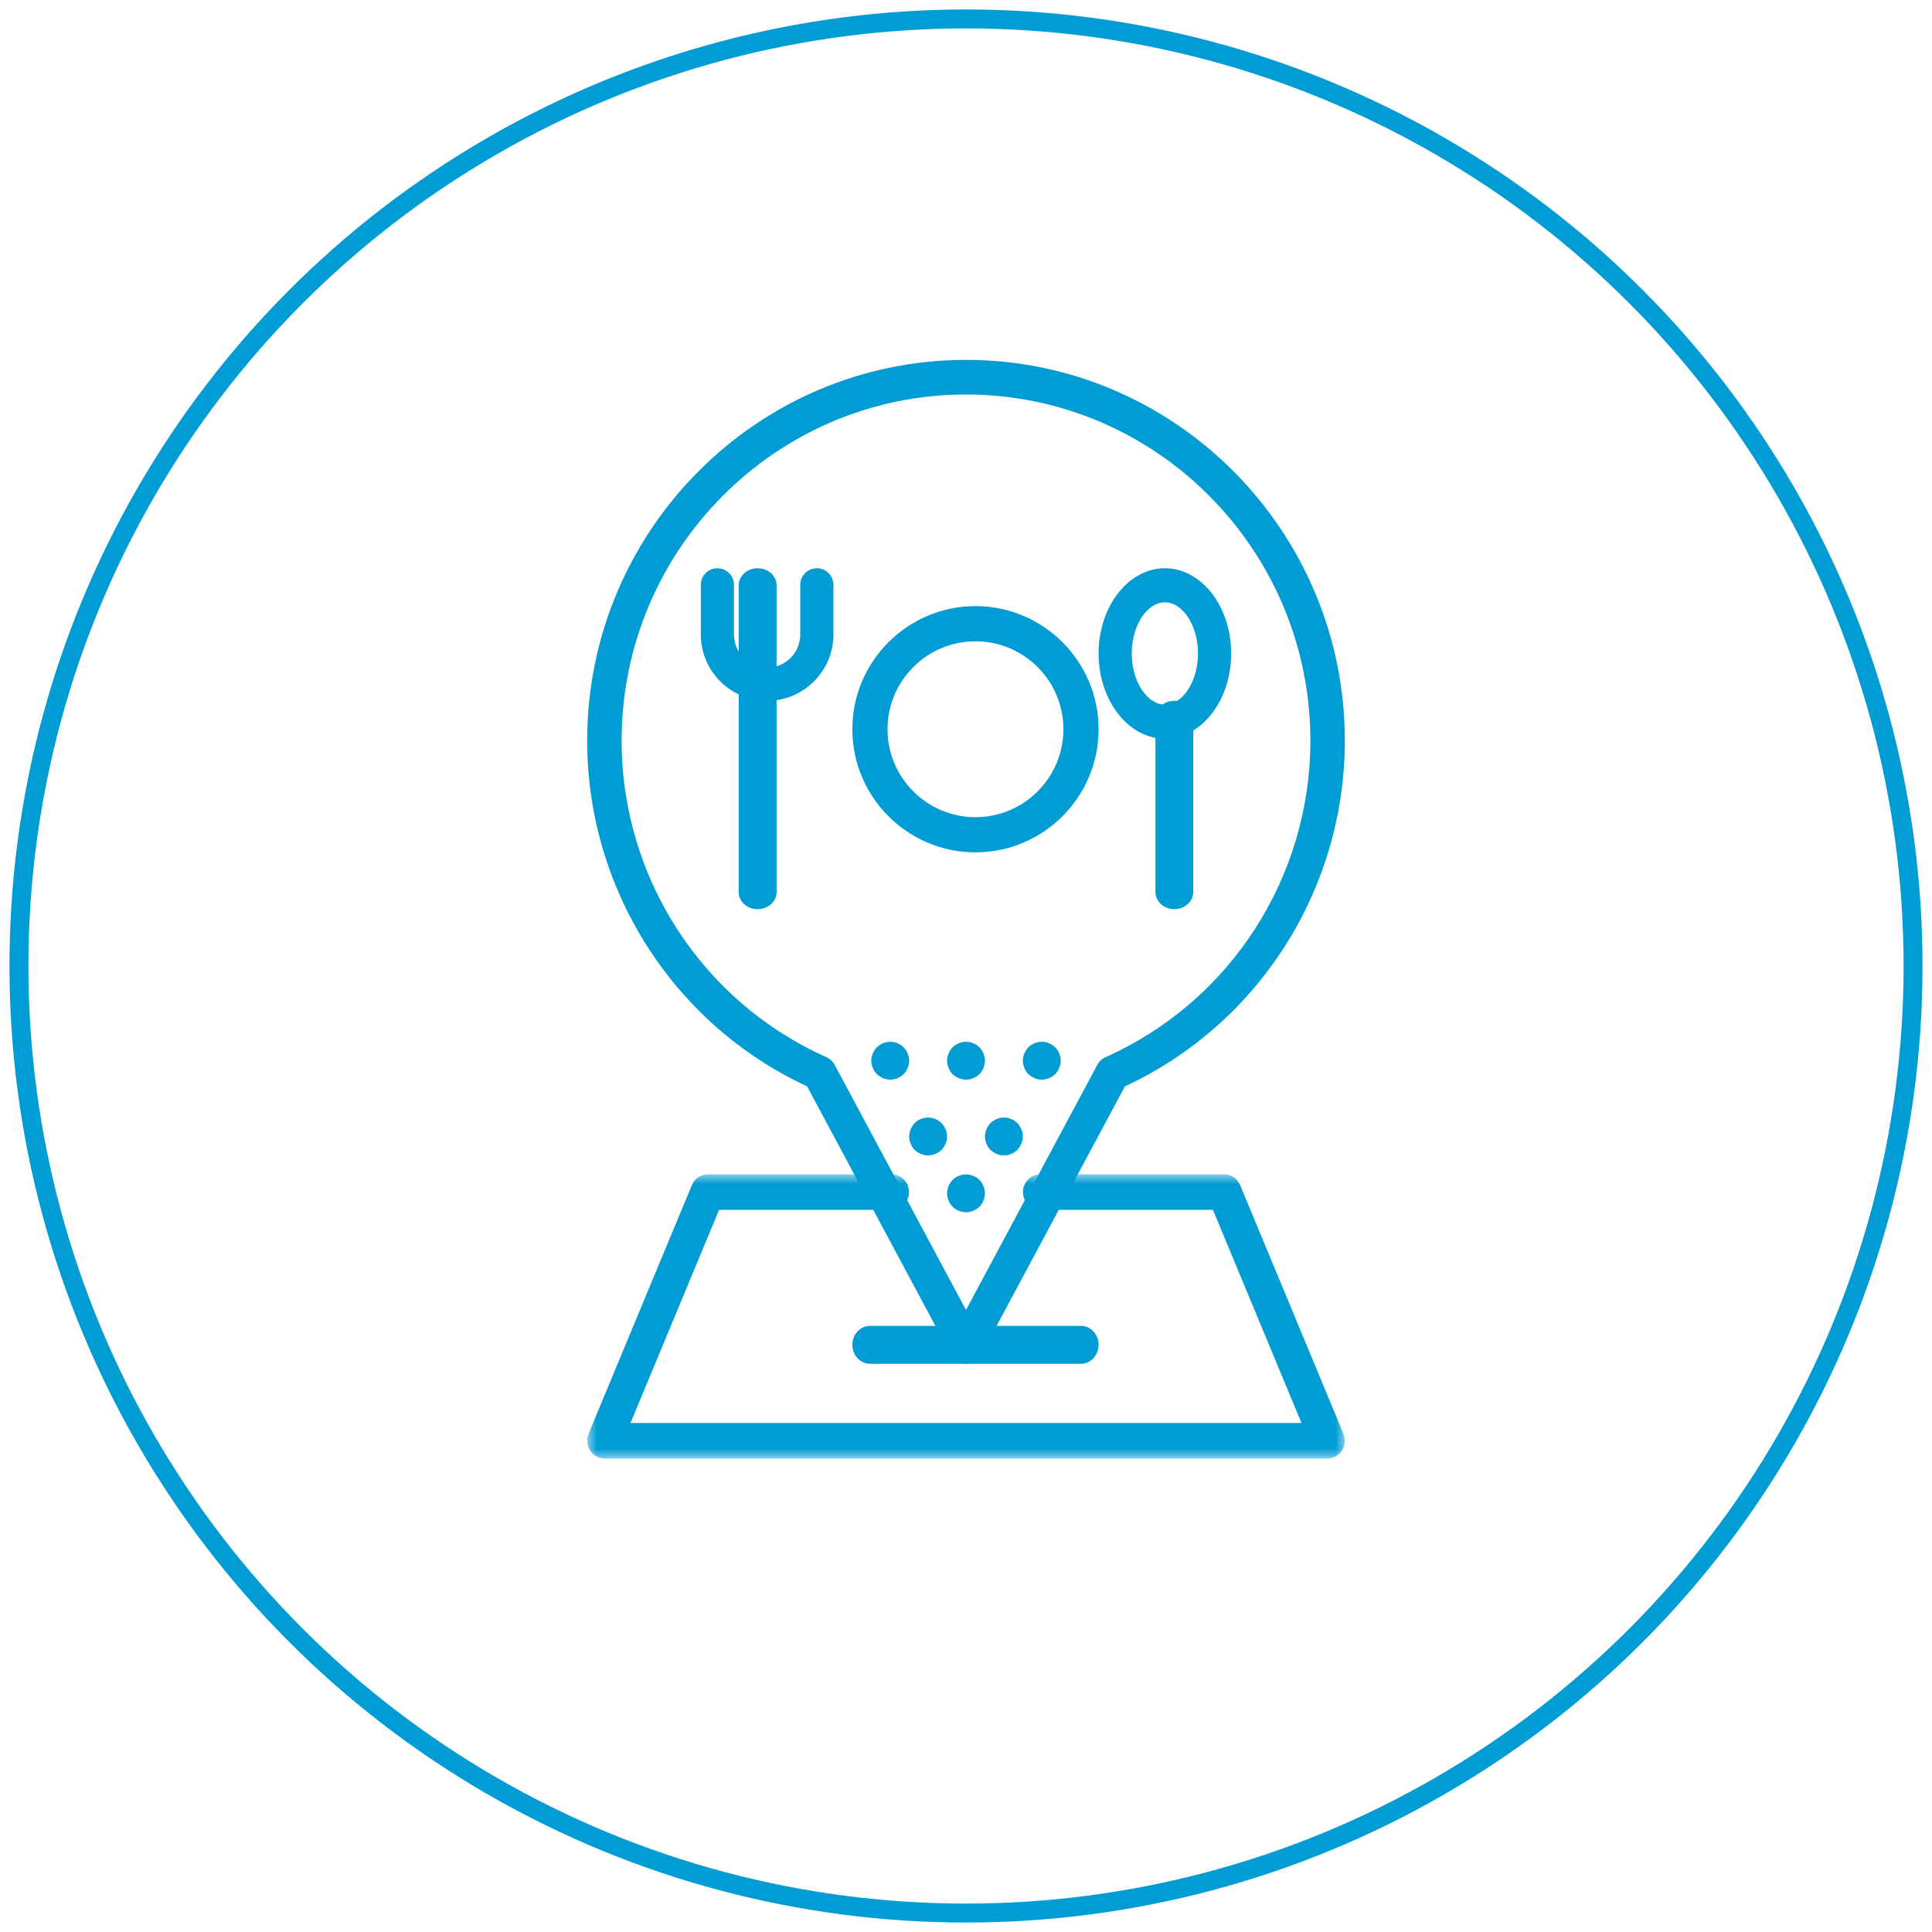 <?xml version="1.0" encoding="UTF-8"?>
<svg width="102px" height="102px" viewBox="0 0 102 102" version="1.1" xmlns="http://www.w3.org/2000/svg" xmlns:xlink="http://www.w3.org/1999/xlink">
    <title>Group 7</title>
    <defs>
        <polygon id="path-1" points="0 0 40 0 40 15 0 15"></polygon>
    </defs>
    <g id="Page-1" stroke="none" stroke-width="1" fill="none" fill-rule="evenodd">
        <g id="General-Managers" transform="translate(-727, -3494)">
            <g id="Group-7" transform="translate(728, 3495)">
                <g id="Group-30" transform="translate(30, 18)">
                    <g id="Group-3" transform="translate(0, 43)">
                        <mask id="mask-2" fill="white">
                            <use xlink:href="#path-1"></use>
                        </mask>
                        <g id="Clip-2"></g>
                        <path d="M39.091,15 L0.909,15 C0.604,15 0.319,14.842 0.15,14.579 C-0.018,14.316 -0.047,13.983 0.074,13.693 L5.528,0.568 C5.671,0.223 6,0 6.364,0 L16.082,0 C16.585,0 16.991,0.419 16.991,0.938 C16.991,1.456 16.585,1.875 16.082,1.875 L6.963,1.875 L2.288,13.125 L37.712,13.125 L33.037,1.875 L23.918,1.875 C23.415,1.875 23.009,1.456 23.009,0.938 C23.009,0.419 23.415,0 23.918,0 L33.636,0 C34,0 34.329,0.223 34.472,0.568 L39.926,13.693 C40.047,13.983 40.018,14.316 39.85,14.579 C39.681,14.842 39.396,15 39.091,15" id="Fill-1" fill="#029CD4" mask="url(#mask-2)"></path>
                    </g>
                    <path d="M20.5,14.857 C17.94,14.857 15.857,16.94 15.857,19.5 C15.857,22.06 17.94,24.143 20.5,24.143 C23.06,24.143 25.143,22.06 25.143,19.5 C25.143,16.94 23.06,14.857 20.5,14.857 M20.5,26 C16.917,26 14,23.083 14,19.5 C14,15.917 16.917,13 20.5,13 C24.083,13 27,15.917 27,19.5 C27,23.083 24.083,26 20.5,26" id="Fill-4" fill="#029CD4"></path>
                    <path d="M20,1.828 C9.975,1.828 1.818,10.026 1.818,20.103 C1.818,27.33 6.063,33.889 12.633,36.813 C12.816,36.895 12.969,37.036 13.065,37.215 L20,50.16 L26.935,37.215 C27.031,37.036 27.184,36.895 27.367,36.813 C33.937,33.889 38.182,27.33 38.182,20.103 C38.182,10.026 30.025,1.828 20,1.828 M20,53 C19.665,53 19.358,52.815 19.199,52.52 L11.61,38.354 C4.546,35.075 0,27.947 0,20.103 C0,9.018 8.972,0 20,0 C31.028,0 40,9.018 40,20.103 C40,27.947 35.454,35.075 28.39,38.354 L20.801,52.52 C20.642,52.815 20.335,53 20,53" id="Fill-6" fill="#029CD4"></path>
                    <path d="M26.071,53 L14.929,53 C14.415,53 14,52.553 14,52 C14,51.447 14.415,51 14.929,51 L26.071,51 C26.585,51 27,51.447 27,52 C27,52.553 26.585,53 26.071,53" id="Fill-8" fill="#029CD4"></path>
                    <path d="M30.5,12.8 C29.552,12.8 28.75,14.037 28.75,15.5 C28.75,16.963 29.552,18.2 30.5,18.2 C31.448,18.2 32.25,16.963 32.25,15.5 C32.25,14.037 31.448,12.8 30.5,12.8 M30.5,20 C28.57,20 27,17.981 27,15.5 C27,13.019 28.57,11 30.5,11 C32.43,11 34,13.019 34,15.5 C34,17.981 32.43,20 30.5,20" id="Fill-10" fill="#029CD4"></path>
                    <path d="M31,29 C30.447,29 30,28.59 30,28.083 L30,18.917 C30,18.41 30.447,18 31,18 C31.553,18 32,18.41 32,18.917 L32,28.083 C32,28.59 31.553,29 31,29" id="Fill-12" fill="#029CD4"></path>
                    <path d="M9,29 C8.447,29 8,28.598 8,28.1 L8,11.9 C8,11.402 8.447,11 9,11 C9.553,11 10,11.402 10,11.9 L10,28.1 C10,28.598 9.553,29 9,29" id="Fill-14" fill="#029CD4"></path>
                    <path d="M9.5,18 C7.57,18 6,16.43 6,14.5 L6,11.875 C6,11.391 6.391,11 6.875,11 C7.359,11 7.75,11.391 7.75,11.875 L7.75,14.5 C7.75,15.465 8.535,16.25 9.5,16.25 C10.465,16.25 11.25,15.465 11.25,14.5 L11.25,11.875 C11.25,11.391 11.641,11 12.125,11 C12.609,11 13,11.391 13,11.875 L13,14.5 C13,16.43 11.43,18 9.5,18" id="Fill-16" fill="#029CD4"></path>
                    <path d="M20,45 C19.939,45 19.87,44.99 19.81,44.979 C19.74,44.97 19.68,44.95 19.62,44.92 C19.56,44.899 19.5,44.87 19.439,44.83 C19.39,44.8 19.34,44.75 19.29,44.71 C19.2,44.62 19.13,44.51 19.08,44.38 C19.03,44.26 19,44.13 19,44 C19,43.939 19.01,43.87 19.02,43.81 C19.03,43.74 19.05,43.68 19.08,43.62 C19.1,43.56 19.13,43.5 19.17,43.439 L19.29,43.29 L19.439,43.17 C19.5,43.13 19.56,43.1 19.62,43.08 C19.68,43.05 19.74,43.03 19.81,43.02 C20,42.979 20.2,43 20.38,43.08 C20.51,43.13 20.62,43.2 20.71,43.29 C20.75,43.34 20.8,43.39 20.83,43.439 C20.87,43.5 20.899,43.56 20.92,43.62 C20.95,43.68 20.97,43.74 20.979,43.81 C20.99,43.87 21,43.939 21,44 C21,44.13 20.979,44.26 20.92,44.38 C20.87,44.51 20.8,44.62 20.71,44.71 C20.62,44.8 20.51,44.87 20.38,44.92 C20.26,44.979 20.13,45 20,45" id="Fill-18" fill="#029CD4"></path>
                    <path d="M18,42 C17.939,42 17.87,41.99 17.81,41.979 C17.74,41.97 17.68,41.95 17.62,41.92 C17.56,41.899 17.5,41.87 17.439,41.83 C17.39,41.8 17.34,41.75 17.29,41.71 C17.2,41.62 17.13,41.51 17.08,41.38 C17.03,41.26 17,41.13 17,41 C17,40.87 17.03,40.74 17.08,40.62 C17.13,40.5 17.2,40.39 17.29,40.29 L17.439,40.17 C17.5,40.13 17.56,40.1 17.62,40.08 C17.68,40.05 17.74,40.03 17.81,40.02 C18,39.979 18.2,40 18.38,40.08 C18.5,40.13 18.609,40.2 18.71,40.29 C18.8,40.39 18.87,40.5 18.92,40.62 C18.979,40.74 19,40.87 19,41 C19,41.13 18.979,41.26 18.92,41.38 C18.87,41.51 18.8,41.609 18.71,41.71 C18.609,41.8 18.51,41.87 18.38,41.92 C18.26,41.979 18.13,42 18,42" id="Fill-20" fill="#029CD4"></path>
                    <path d="M22,42 C21.87,42 21.74,41.979 21.62,41.92 C21.5,41.87 21.39,41.8 21.29,41.71 C21.2,41.62 21.13,41.51 21.08,41.38 C21.03,41.26 21,41.13 21,41 C21,40.87 21.03,40.74 21.08,40.62 C21.13,40.5 21.2,40.39 21.29,40.29 C21.39,40.2 21.5,40.13 21.62,40.08 C21.8,40 22,39.979 22.2,40.02 C22.26,40.03 22.319,40.05 22.38,40.08 C22.439,40.1 22.5,40.13 22.56,40.17 C22.609,40.21 22.66,40.25 22.71,40.29 C22.8,40.39 22.87,40.5 22.92,40.62 C22.979,40.74 23,40.87 23,41 C23,41.13 22.979,41.26 22.92,41.38 C22.87,41.51 22.8,41.609 22.71,41.71 C22.66,41.75 22.609,41.8 22.56,41.83 C22.5,41.87 22.439,41.899 22.38,41.92 C22.319,41.95 22.26,41.97 22.2,41.979 C22.13,41.99 22.069,42 22,42" id="Fill-22" fill="#029CD4"></path>
                    <path d="M16,38 C15.939,38 15.87,37.99 15.81,37.979 C15.74,37.97 15.68,37.95 15.62,37.92 C15.56,37.899 15.5,37.87 15.45,37.83 C15.39,37.8 15.34,37.75 15.29,37.71 C15.2,37.609 15.13,37.51 15.08,37.38 C15.02,37.26 15,37.13 15,37 C15,36.87 15.02,36.741 15.08,36.621 C15.13,36.501 15.2,36.391 15.29,36.291 C15.34,36.251 15.39,36.201 15.45,36.171 C15.5,36.131 15.56,36.101 15.62,36.081 C15.68,36.051 15.74,36.031 15.81,36.021 C16.13,35.951 16.479,36.061 16.71,36.291 C16.8,36.391 16.87,36.501 16.92,36.621 C16.97,36.741 17,36.87 17,37 C17,37.13 16.97,37.26 16.92,37.38 C16.87,37.51 16.8,37.62 16.71,37.71 C16.52,37.89 16.26,38 16,38" id="Fill-24" fill="#029CD4"></path>
                    <path d="M24,38 C23.87,38 23.74,37.979 23.62,37.92 C23.5,37.87 23.39,37.8 23.29,37.71 C23.2,37.62 23.13,37.51 23.08,37.38 C23.03,37.26 23,37.13 23,37 C23,36.87 23.03,36.74 23.08,36.62 C23.13,36.5 23.2,36.39 23.29,36.29 C23.39,36.2 23.5,36.13 23.62,36.08 C23.8,36 24,35.979 24.2,36.02 C24.26,36.03 24.319,36.05 24.38,36.08 C24.439,36.1 24.5,36.13 24.56,36.17 C24.609,36.2 24.66,36.25 24.71,36.29 C24.8,36.39 24.87,36.5 24.92,36.62 C24.979,36.74 25,36.87 25,37 C25,37.13 24.979,37.26 24.92,37.38 C24.87,37.51 24.8,37.609 24.71,37.71 C24.52,37.89 24.26,38 24,38" id="Fill-26" fill="#029CD4"></path>
                    <path d="M20,38 C19.74,38 19.479,37.89 19.29,37.71 C19.2,37.62 19.13,37.51 19.08,37.38 C19.03,37.26 19,37.13 19,37 C19,36.87 19.03,36.741 19.08,36.621 C19.13,36.501 19.2,36.391 19.29,36.291 C19.53,36.061 19.87,35.951 20.2,36.021 C20.26,36.031 20.319,36.051 20.38,36.081 C20.439,36.101 20.5,36.131 20.56,36.171 C20.609,36.201 20.66,36.251 20.71,36.291 C20.8,36.391 20.87,36.501 20.92,36.621 C20.979,36.741 21,36.87 21,37 C21,37.13 20.979,37.26 20.92,37.38 C20.87,37.51 20.8,37.609 20.71,37.71 C20.66,37.75 20.609,37.8 20.56,37.83 C20.5,37.87 20.439,37.899 20.38,37.92 C20.319,37.95 20.26,37.97 20.2,37.979 C20.13,37.99 20.069,38 20,38" id="Fill-28" fill="#029CD4"></path>
                </g>
                <circle id="Oval-6-Copy" stroke="#029CD4" fill-rule="nonzero" cx="50" cy="50" r="50"></circle>
            </g>
        </g>
    </g>
</svg>